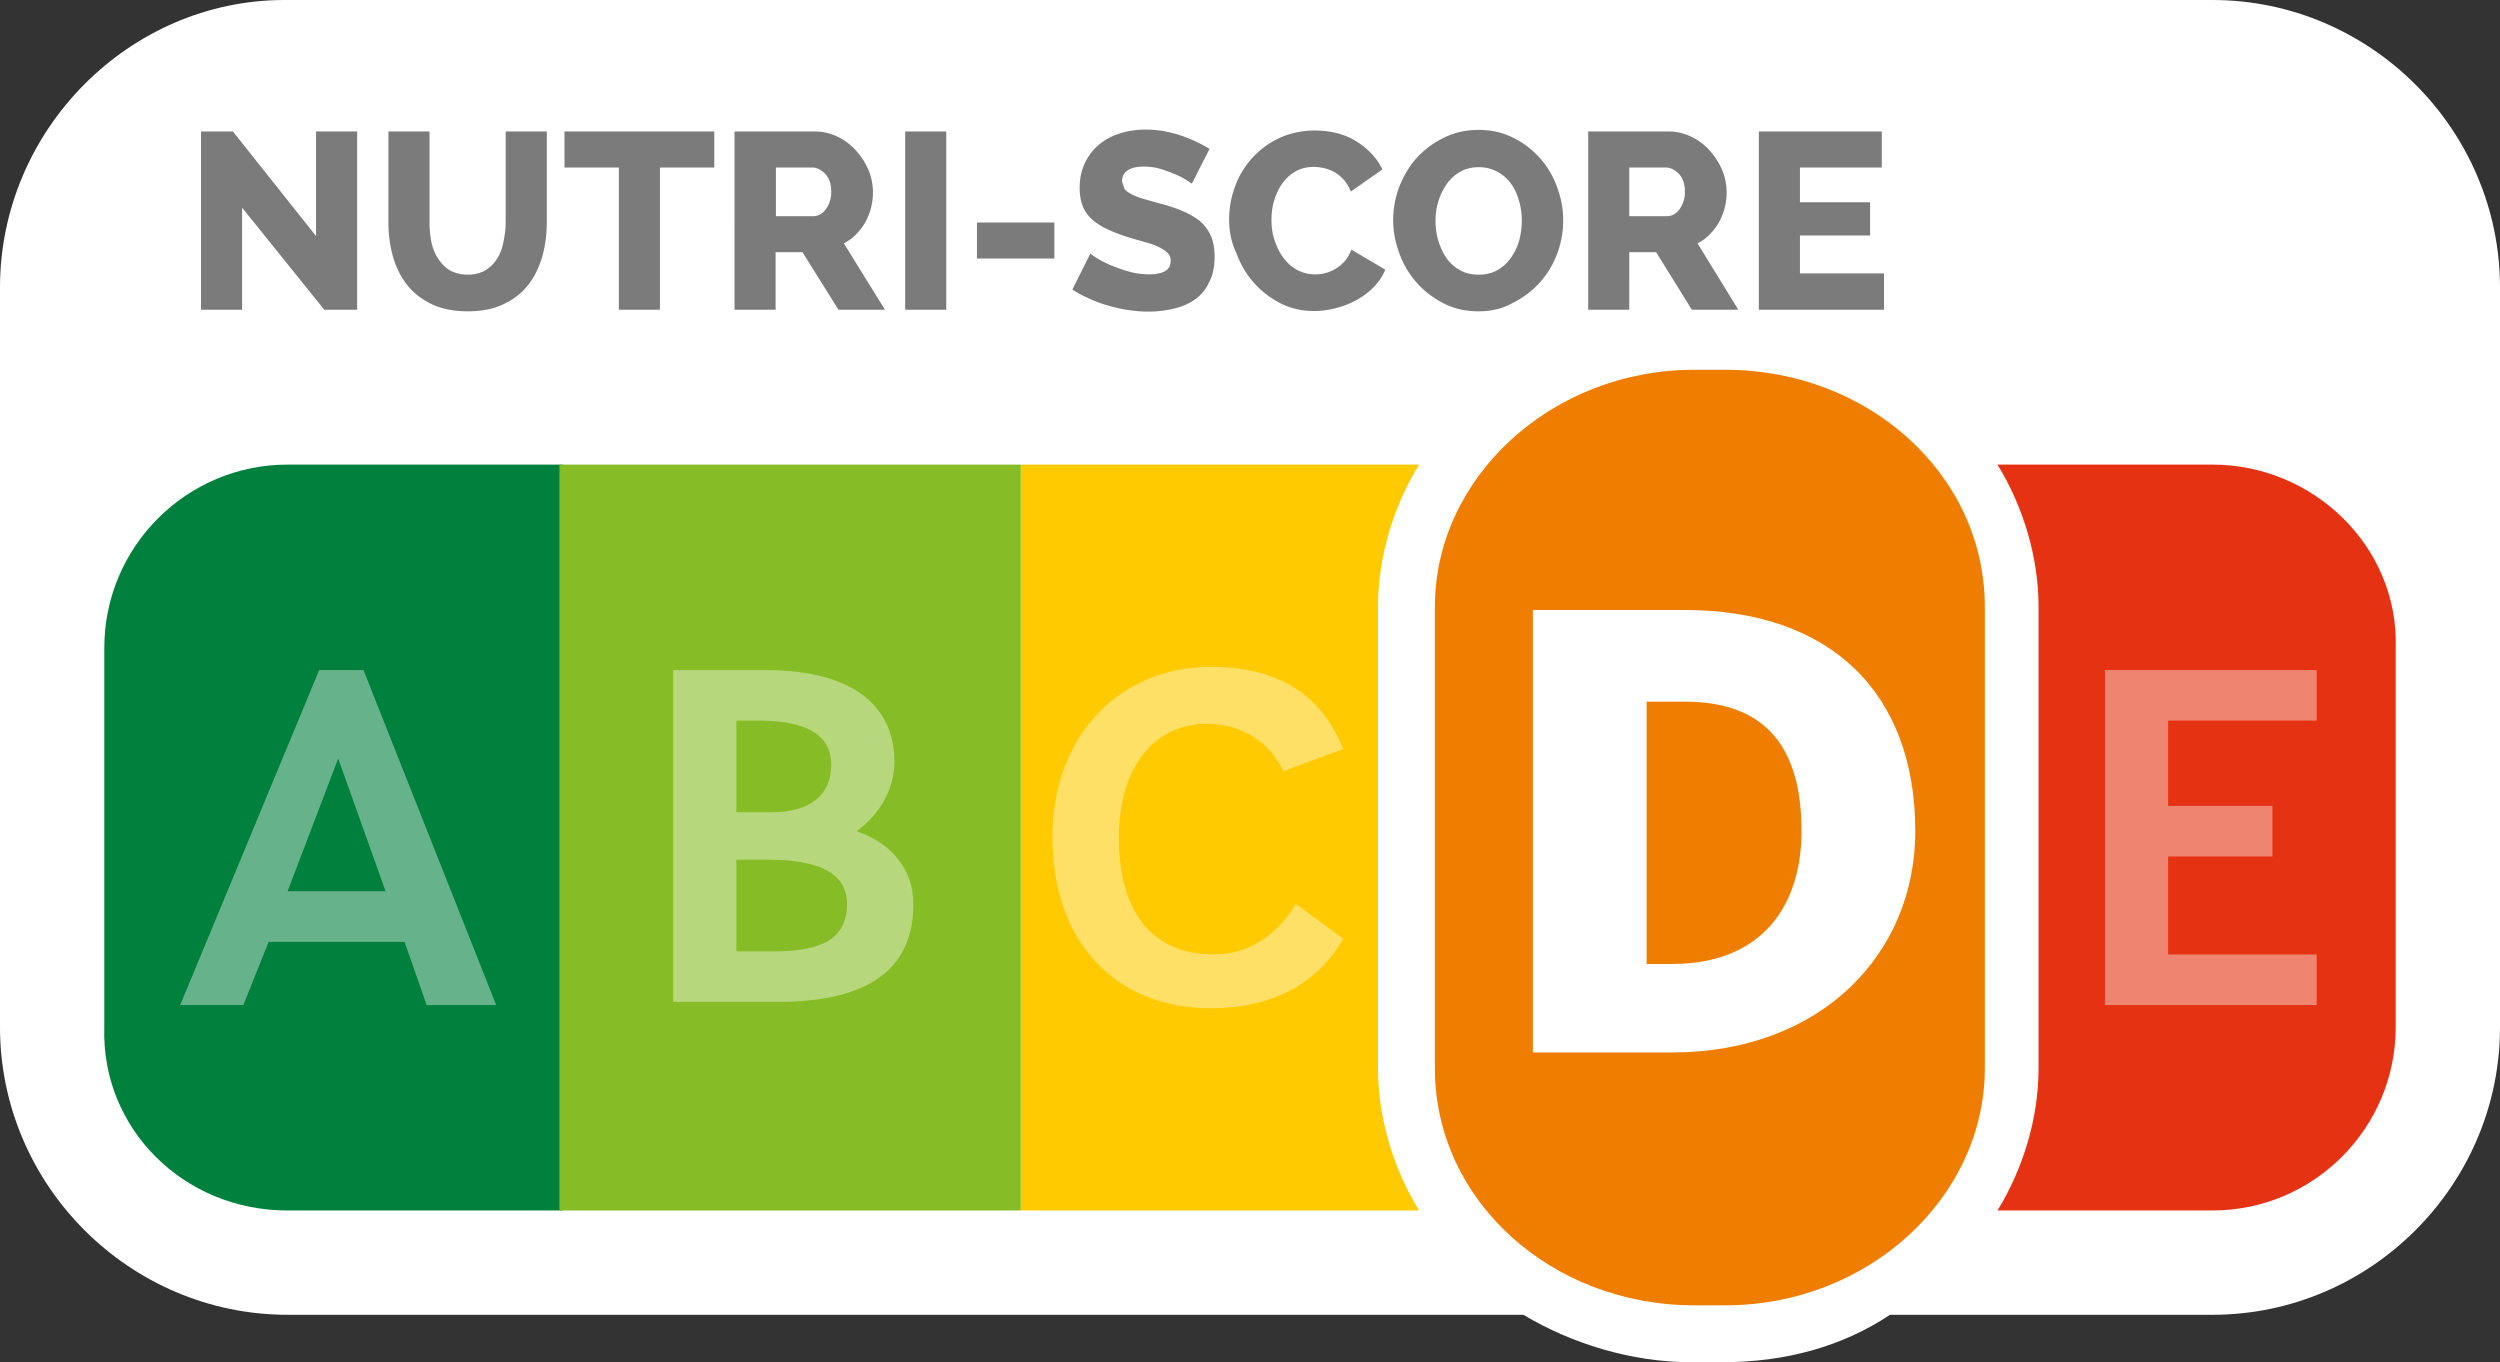 <svg version="1.1" id="Calque_1" xmlns="http://www.w3.org/2000/svg" xmlns:xlink="http://www.w3.org/1999/xlink" x="0" y="0" viewBox="0 0 79.1 43.1" xml:space="preserve"><rect x="0" y="0" width="79.1" height="43.1" fill="#333333" stroke="none"/><style>.st0{fill:#fff}.st3{opacity:.4}</style><path class="st0" d="M70 0H9C4.1 0 0 4.1 0 9.1v23.4c0 5 4.1 9.1 9.1 9.1h39.1c1.5.9 3.4 1.5 5.3 1.5h1c2 0 3.8-.5 5.3-1.5H70c5 0 9.1-4.1 9.1-9.1V9.1C79.1 4.1 75 0 70 0"/><path d="M70 14.7h-6.8c.8 1.3 1.3 2.9 1.3 4.5v14.6c0 1.6-.5 3.2-1.3 4.5H70c3.2 0 5.8-2.6 5.8-5.8v-12c.1-3.2-2.6-5.8-5.8-5.8" fill="#e53212"/><path d="M9.1 38.3h8.7V14.7H9.1c-3.2 0-5.8 2.6-5.8 5.8v12c-.1 3.2 2.5 5.8 5.8 5.8" fill="#00803d"/><g class="st3"><defs><path id="SVGID_1_" d="M65.6 20.2h8.8v12.5h-8.8z"/></defs><clipPath id="SVGID_2_"><use xlink:href="#SVGID_1_" overflow="visible"/></clipPath><path clip-path="url(#SVGID_2_)" fill="#fff" d="M73.3 21.2h-6.7v10.6h6.7v-1.6h-4.7v-3.1h3.3v-1.6h-3.3v-2.7h4.7z"/></g><path fill="#86bc25" d="M17.7 14.7h14.6v23.6H17.7z"/><path d="M43.6 19.2c0-1.6.5-3.2 1.3-4.5H32.3v23.6h12.6c-.8-1.3-1.3-2.9-1.3-4.5V19.2z" fill="#ffcb00"/><g class="st3"><defs><path id="SVGID_3_" d="M4.7 20.2h12.1v12.5H4.7z"/></defs><clipPath id="SVGID_4_"><use xlink:href="#SVGID_3_" overflow="visible"/></clipPath><path d="M11.5 21.2h-1.4L5.7 31.8h2l.8-2h4.3l.7 2h2.2l-4.2-10.6zm-2.4 7l1.6-4.2 1.5 4.2H9.1z" clip-path="url(#SVGID_4_)" fill="#fff"/></g><g class="st3"><defs><path id="SVGID_5_" d="M20.3 20.2h9.6v12.5h-9.6z"/></defs><clipPath id="SVGID_6_"><use xlink:href="#SVGID_5_" overflow="visible"/></clipPath><path d="M24.2 21.2h-2.9v10.5h3.3c3.1 0 4.3-1.2 4.3-3.1 0-1-.6-1.9-1.8-2.3.7-.5 1.2-1.3 1.2-2.2 0-1.6-1.1-2.9-4.1-2.9m-.9 4.5v-2.9h.7c1.6 0 2.3.5 2.3 1.4s-.6 1.5-1.9 1.5h-1.1zm0 4.5v-3h1c1.9 0 2.5.6 2.5 1.4 0 1.1-.8 1.5-2.3 1.5h-1.2v.1z" clip-path="url(#SVGID_6_)" fill="#fff"/></g><g class="st3"><defs><path id="SVGID_7_" d="M32.3 20.1h11.3v12.8H32.3z"/></defs><clipPath id="SVGID_8_"><use xlink:href="#SVGID_7_" overflow="visible"/></clipPath><path d="M38.3 21.1c-2.8 0-5 2.1-5 5.4s2 5.4 5 5.4c2 0 3.4-.8 4.2-2.2L41 28.6c-.6 1-1.5 1.6-2.6 1.6-1.9 0-3-1.3-3-3.7 0-2.2 1.1-3.6 2.8-3.6 1.1 0 2 .6 2.4 1.5l1.9-.7c-.6-1.5-1.8-2.6-4.2-2.6" clip-path="url(#SVGID_8_)" fill="#fff"/></g><path d="M54.6 41.3h-1c-4.5 0-8.2-3.3-8.2-7.5V19.2c0-4.1 3.7-7.5 8.2-7.5h1c4.5 0 8.2 3.3 8.2 7.5v14.6c0 4.1-3.7 7.5-8.2 7.5" fill="#ee7d00"/><path class="st0" d="M52.9 30.5c2.9 0 4.1-1.9 4.1-4.2 0-2.5-1-4.1-3.7-4.1h-1.2v8.3h.8zm-4.4 2.8v-14h4.8c4.6 0 7.3 2.6 7.3 7 0 3.9-3 7-7.7 7h-4.4z"/><path d="M7.66 6.57V9.8h-1.3V4.16h1.01L10 7.47V4.16h1.3V9.8h-1.04zm7.14 2.12c.22 0 .41-.05.56-.14.15-.09.28-.22.37-.37.1-.15.16-.33.2-.53s.07-.4.07-.61V4.16h1.3v2.88c0 .39-.05.76-.15 1.1-.1.34-.25.64-.45.89s-.46.45-.78.6c-.31.15-.69.22-1.12.22-.45 0-.83-.08-1.15-.23-.32-.16-.58-.36-.78-.62-.2-.26-.34-.55-.44-.89-.09-.34-.14-.69-.14-1.07V4.16h1.3v2.88c0 .22.02.42.06.62.04.19.11.37.21.52.1.15.22.28.37.37.16.09.35.14.57.14m7.8-3.39h-1.72v4.5h-1.3V5.3h-1.72V4.16h4.74zm1.94 1.54h1.19c.15 0 .29-.07.4-.22a.91.91 0 00.17-.56c0-.23-.06-.42-.19-.56-.13-.13-.27-.2-.41-.2h-1.15v1.54zm-1.3 2.96V4.16h2.54c.26 0 .51.06.73.17.23.11.42.26.58.44.16.18.29.38.39.61a1.89 1.89 0 01.08 1.19c-.04.16-.1.31-.18.46-.08.14-.18.27-.29.38-.11.12-.24.21-.39.29L28 9.8h-1.47l-1.14-1.82h-.85V9.8h-1.3zm5.4-5.64h1.3V9.8h-1.3zm2.27 2.88h2.45v1.14h-2.45zm6.8-1.23l-.18-.12c-.1-.06-.21-.12-.36-.18-.14-.06-.3-.12-.47-.17-.17-.05-.34-.07-.51-.07-.22 0-.39.04-.51.12-.12.08-.18.2-.18.35l.08.24c.05.06.13.12.23.17s.22.1.36.14c.15.04.31.09.5.14.27.07.51.15.73.24.22.09.4.2.56.32.15.13.27.29.35.47.08.18.12.41.12.67 0 .32-.06.59-.18.81-.1.22-.25.4-.45.54s-.42.23-.68.29c-.26.06-.52.09-.79.09-.21 0-.42-.02-.63-.05-.21-.03-.42-.08-.63-.14a3.89 3.89 0 01-.6-.22c-.2-.09-.38-.18-.54-.29l.57-1.14c.03.03.1.08.21.15.12.07.26.15.43.22.17.07.36.14.57.2.21.06.43.09.64.09.46 0 .69-.14.69-.42a.34.34 0 00-.1-.26 1.12 1.12 0 00-.29-.19c-.12-.06-.27-.11-.43-.15-.16-.05-.35-.1-.54-.16-.26-.08-.48-.17-.67-.26-.19-.09-.35-.2-.48-.32s-.22-.26-.28-.42c-.06-.16-.09-.34-.09-.56 0-.3.06-.56.17-.79.11-.23.26-.42.45-.58.19-.16.41-.27.66-.35.25-.08.52-.12.8-.12.2 0 .4.02.59.05.19.04.37.08.54.14.17.06.33.12.49.2.15.07.29.15.41.22l-.56 1.1zm1.18 1.12c0-.34.06-.68.18-1.01a2.711 2.711 0 011.38-1.54c.34-.16.72-.25 1.15-.25.5 0 .94.11 1.31.34.37.23.65.52.83.89l-1 .7a1.21 1.21 0 00-.22-.37c-.09-.1-.19-.18-.29-.24-.11-.06-.22-.1-.33-.13-.11-.02-.22-.04-.32-.04-.23 0-.43.05-.6.15-.17.1-.31.23-.42.39-.11.16-.19.34-.25.54s-.08.4-.08.61c0 .22.03.44.1.64.07.21.16.39.28.55.12.16.26.29.43.38a1.242 1.242 0 001.51-.28c.09-.1.15-.22.21-.36l1.07.63c-.08.21-.21.39-.37.56-.16.16-.35.3-.55.41-.21.11-.43.2-.65.25-.23.06-.46.09-.68.09-.39 0-.75-.08-1.08-.25-.32-.17-.61-.39-.84-.66-.24-.27-.42-.59-.55-.94-.16-.34-.22-.7-.22-1.06m6.53.06c0 .22.03.43.09.63s.15.39.26.55c.11.16.26.29.43.38.17.1.37.14.59.14.23 0 .43-.05.6-.15.17-.1.31-.23.42-.39.11-.16.2-.34.26-.55.05-.2.08-.41.08-.62 0-.22-.03-.43-.09-.63-.06-.21-.14-.39-.26-.55-.12-.16-.26-.28-.43-.37-.17-.09-.36-.14-.58-.14-.23 0-.43.05-.6.15s-.31.23-.42.39c-.11.16-.2.34-.26.54s-.09.4-.09.62m1.36 2.86c-.4 0-.77-.08-1.1-.25s-.61-.38-.85-.65-.42-.57-.55-.92c-.13-.35-.2-.7-.2-1.07 0-.37.07-.73.2-1.07.14-.34.32-.65.56-.91.24-.26.53-.47.86-.63.33-.16.69-.24 1.08-.24.4 0 .77.08 1.1.25.33.16.61.38.85.65s.42.58.54.92a2.988 2.988 0 01-.01 2.12 2.81 2.81 0 01-1.41 1.54c-.31.18-.68.26-1.07.26m4.77-3.01h1.19c.15 0 .29-.07.4-.22a.91.91 0 00.17-.56c0-.23-.06-.42-.19-.56-.13-.13-.27-.2-.42-.2h-1.15v1.54zm-1.3 2.96V4.16h2.54c.26 0 .51.06.73.17.23.11.42.26.58.44.16.18.29.38.39.61a1.89 1.89 0 01.08 1.19c-.04.16-.1.31-.18.46-.08.14-.18.27-.29.38-.11.12-.24.21-.39.29L55 9.8h-1.47L52.4 7.98h-.85V9.8h-1.3zm9.36-1.15V9.8h-3.96V4.16h3.89V5.3h-2.59v1.1h2.22v1.05h-2.22v1.2z" fill="#7c7b7b"/></svg>